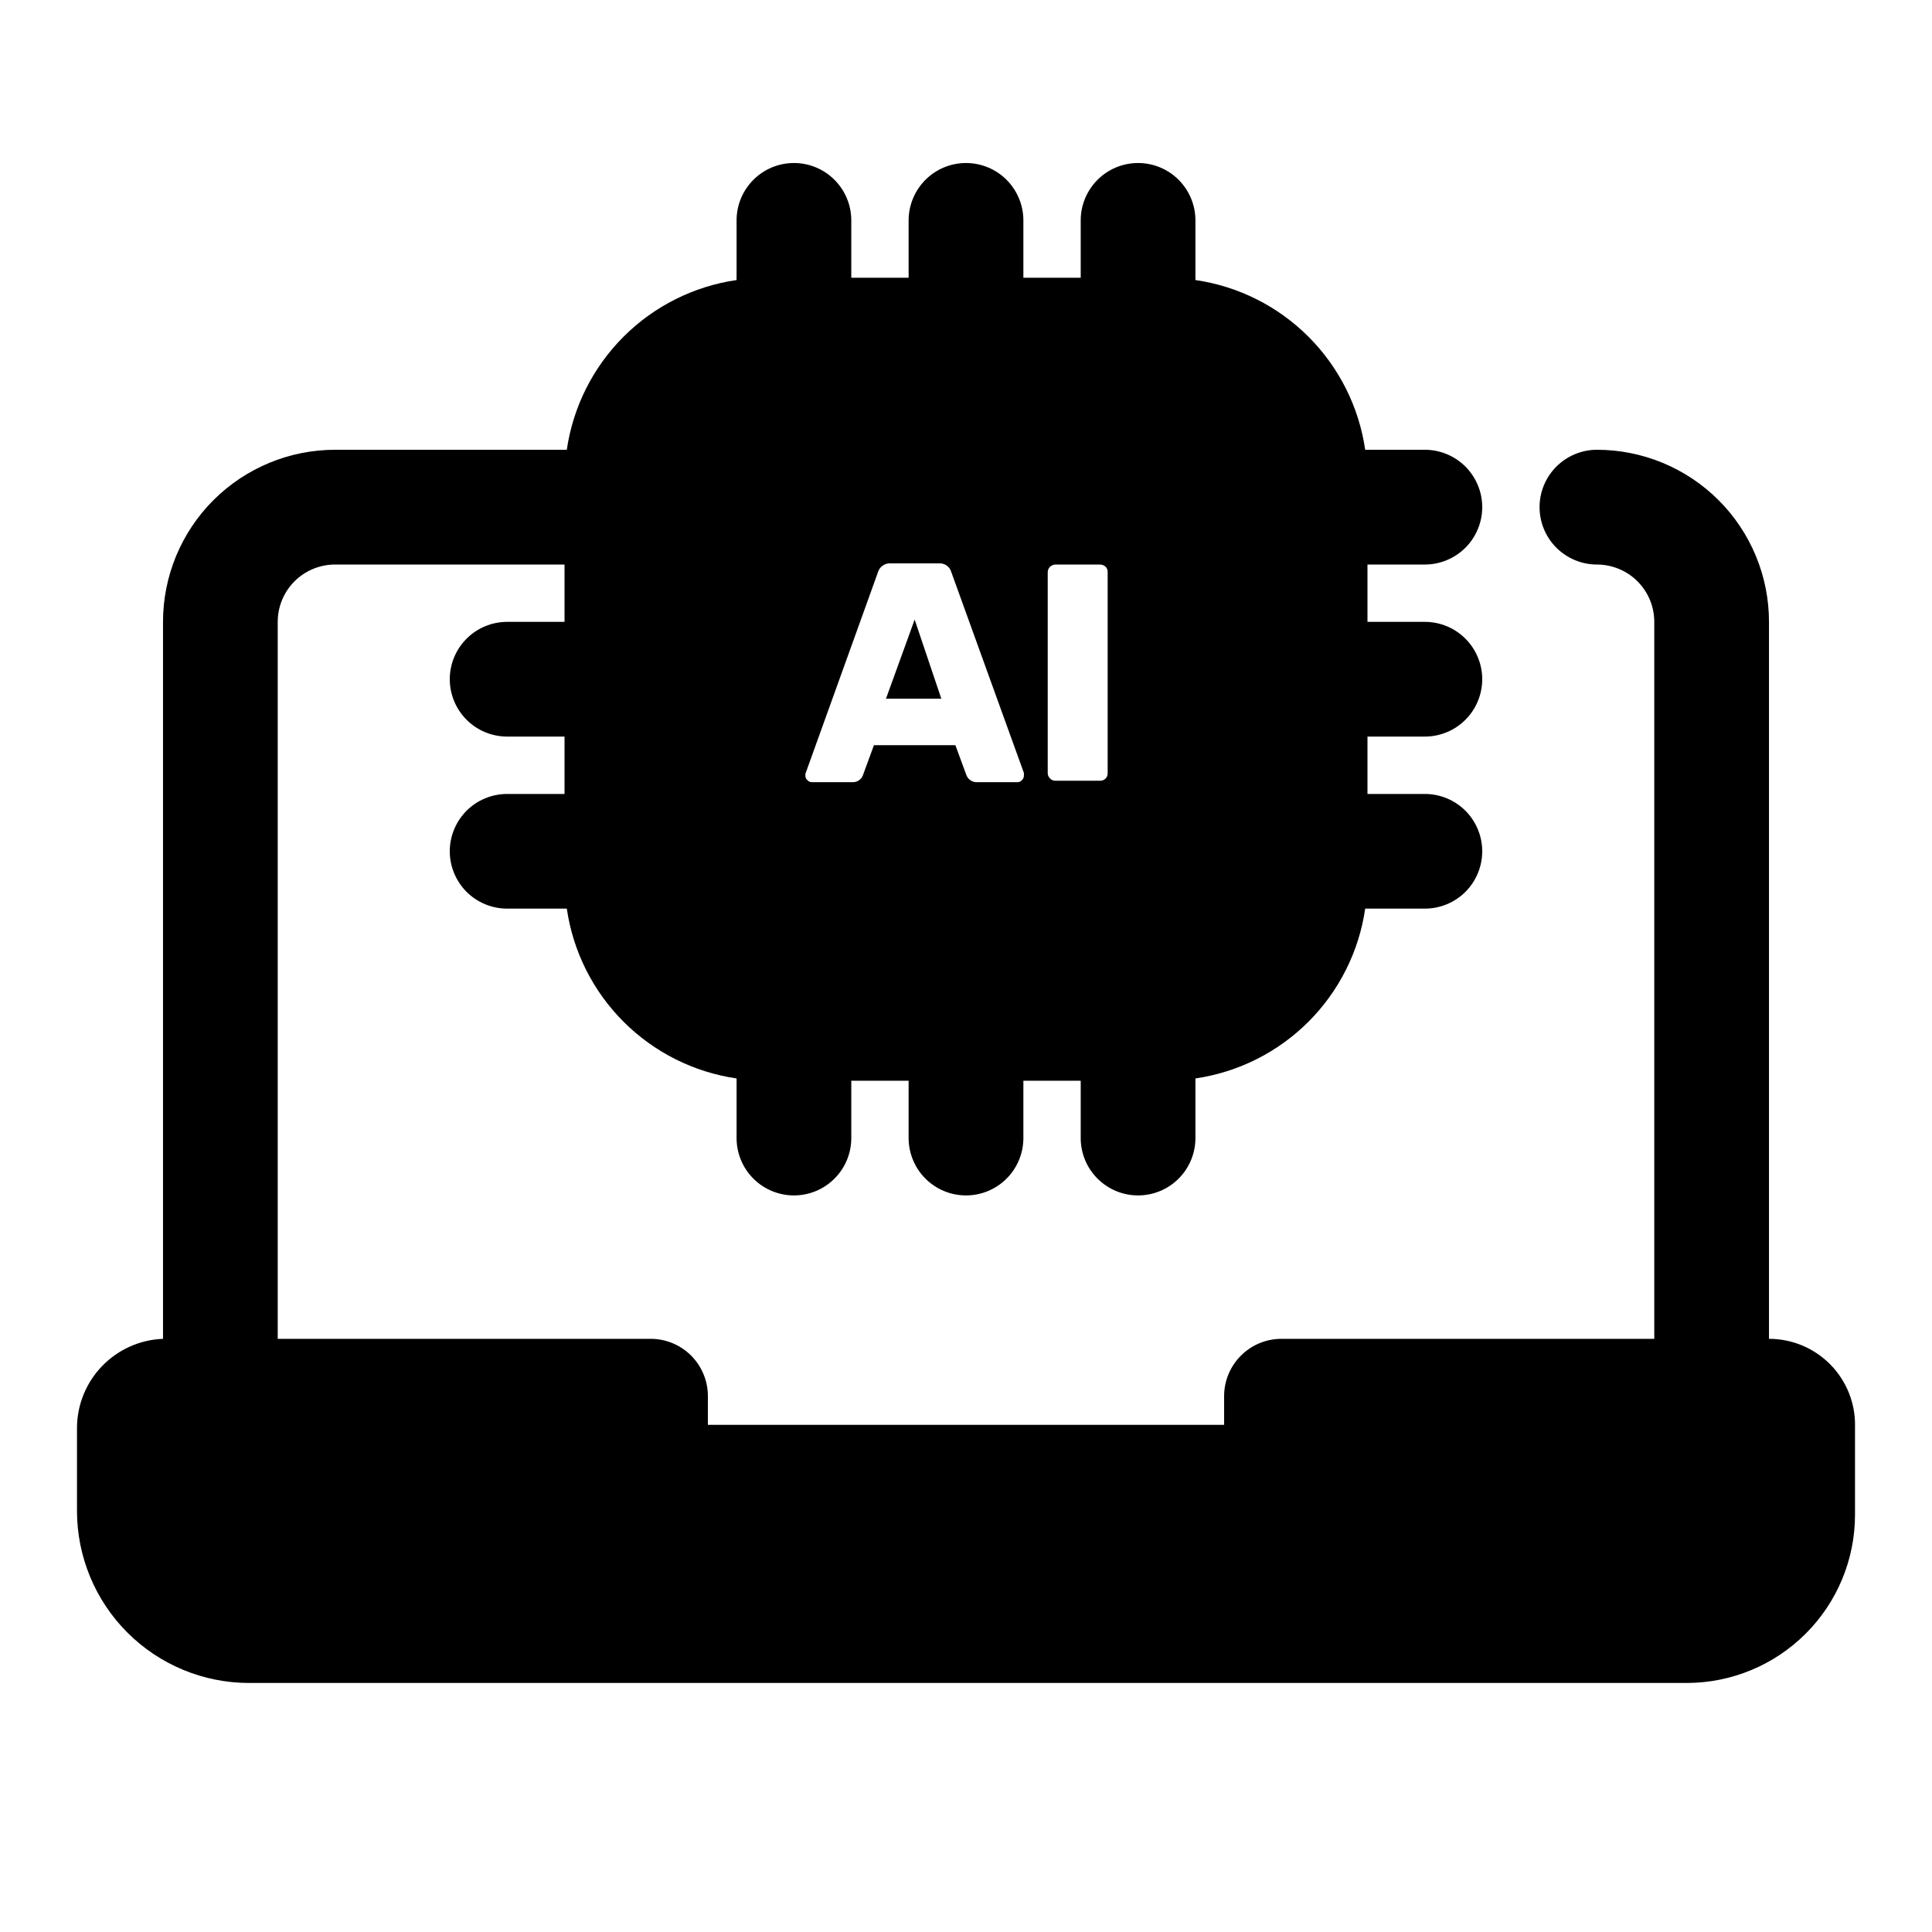 <svg width="40" height="40" viewBox="0 0 40 40" fill="none" xmlns="http://www.w3.org/2000/svg">
<path d="M36.625 27.719V12.875C36.625 11.93 36.25 11.024 35.582 10.356C34.913 9.688 34.007 9.312 33.062 9.312C32.748 9.312 32.446 9.438 32.223 9.66C32 9.883 31.875 10.185 31.875 10.5C31.875 10.815 32 11.117 32.223 11.34C32.446 11.562 32.748 11.688 33.062 11.688C33.377 11.688 33.679 11.813 33.902 12.035C34.125 12.258 34.25 12.56 34.25 12.875V27.719H26.531C26.216 27.719 25.914 27.844 25.692 28.067C25.469 28.289 25.344 28.591 25.344 28.906V29.5H14.656V28.906C14.656 28.75 14.626 28.594 14.565 28.45C14.505 28.305 14.417 28.174 14.306 28.063C14.083 27.842 13.782 27.718 13.469 27.719H5.75V12.875C5.75 12.56 5.875 12.258 6.098 12.035C6.321 11.813 6.623 11.688 6.938 11.688H11.688V12.875H10.5C10.185 12.875 9.883 13 9.66 13.223C9.438 13.445 9.312 13.748 9.312 14.062C9.312 14.377 9.438 14.68 9.66 14.902C9.883 15.125 10.185 15.25 10.5 15.25H11.688V16.438H10.5C10.185 16.438 9.883 16.563 9.66 16.785C9.438 17.008 9.312 17.31 9.312 17.625C9.312 17.94 9.438 18.242 9.66 18.465C9.883 18.687 10.185 18.812 10.5 18.812H11.735C11.864 19.699 12.276 20.52 12.909 21.153C13.543 21.787 14.364 22.199 15.25 22.328V23.562C15.25 23.877 15.375 24.18 15.598 24.402C15.82 24.625 16.123 24.75 16.438 24.75C16.752 24.75 17.055 24.625 17.277 24.402C17.5 24.18 17.625 23.877 17.625 23.562V22.375H18.812V23.562C18.812 23.877 18.938 24.18 19.16 24.402C19.383 24.625 19.685 24.75 20 24.75C20.315 24.75 20.617 24.625 20.84 24.402C21.062 24.18 21.188 23.877 21.188 23.562V22.375H22.375V23.562C22.375 23.877 22.5 24.18 22.723 24.402C22.945 24.625 23.248 24.75 23.562 24.75C23.877 24.75 24.18 24.625 24.402 24.402C24.625 24.18 24.75 23.877 24.75 23.562V22.328C25.636 22.199 26.457 21.787 27.091 21.153C27.724 20.52 28.136 19.699 28.265 18.812H29.5C29.815 18.812 30.117 18.687 30.34 18.465C30.562 18.242 30.688 17.94 30.688 17.625C30.688 17.31 30.562 17.008 30.34 16.785C30.117 16.563 29.815 16.438 29.5 16.438H28.312V15.25H29.5C29.815 15.25 30.117 15.125 30.34 14.902C30.562 14.68 30.688 14.377 30.688 14.062C30.688 13.748 30.562 13.445 30.34 13.223C30.117 13 29.815 12.875 29.5 12.875H28.312V11.688H29.5C29.815 11.688 30.117 11.562 30.34 11.34C30.562 11.117 30.688 10.815 30.688 10.5C30.688 10.185 30.562 9.883 30.34 9.66C30.117 9.438 29.815 9.312 29.5 9.312H28.265C28.136 8.426 27.724 7.605 27.091 6.972C26.457 6.338 25.636 5.926 24.75 5.798V4.562C24.75 4.248 24.625 3.946 24.402 3.723C24.18 3.5 23.877 3.375 23.562 3.375C23.248 3.375 22.945 3.5 22.723 3.723C22.5 3.946 22.375 4.248 22.375 4.562V5.75H21.188V4.562C21.188 4.248 21.062 3.946 20.84 3.723C20.617 3.5 20.315 3.375 20 3.375C19.685 3.375 19.383 3.5 19.16 3.723C18.938 3.946 18.812 4.248 18.812 4.562V5.75H17.625V4.562C17.625 4.248 17.5 3.946 17.277 3.723C17.055 3.5 16.752 3.375 16.438 3.375C16.123 3.375 15.82 3.5 15.598 3.723C15.375 3.946 15.25 4.248 15.25 4.562V5.798C14.364 5.926 13.543 6.338 12.909 6.972C12.276 7.605 11.864 8.426 11.735 9.312H6.938C5.993 9.312 5.087 9.688 4.418 10.356C3.75 11.024 3.375 11.93 3.375 12.875V27.719C2.896 27.737 2.443 27.941 2.111 28.286C1.779 28.631 1.593 29.092 1.594 29.571V31.281C1.594 32.226 1.969 33.132 2.637 33.8C3.305 34.468 4.211 34.844 5.156 34.844H34.927C35.849 34.842 36.733 34.475 37.385 33.823C38.038 33.171 38.405 32.287 38.406 31.364V29.542C38.412 29.304 38.37 29.068 38.283 28.847C38.196 28.626 38.065 28.425 37.9 28.255C37.733 28.085 37.535 27.95 37.316 27.858C37.097 27.766 36.862 27.719 36.625 27.719ZM21.692 11.848C21.692 11.827 21.696 11.806 21.704 11.787C21.712 11.767 21.724 11.75 21.74 11.735C21.77 11.706 21.81 11.689 21.852 11.688H22.773C22.817 11.688 22.859 11.705 22.892 11.735C22.906 11.75 22.917 11.768 22.924 11.787C22.931 11.806 22.934 11.827 22.933 11.848V16.004C22.934 16.025 22.931 16.045 22.924 16.065C22.917 16.084 22.906 16.102 22.892 16.117C22.876 16.133 22.858 16.145 22.837 16.154C22.817 16.162 22.795 16.165 22.773 16.164H21.852C21.831 16.165 21.81 16.161 21.791 16.153C21.771 16.145 21.754 16.132 21.74 16.117C21.724 16.102 21.712 16.085 21.704 16.065C21.696 16.046 21.692 16.025 21.692 16.004V11.848ZM16.681 16.004L18.177 11.848C18.193 11.792 18.228 11.743 18.276 11.71C18.323 11.676 18.38 11.66 18.438 11.664H19.442C19.499 11.66 19.556 11.677 19.602 11.71C19.649 11.744 19.682 11.793 19.697 11.848L21.199 16.004V16.063C21.197 16.097 21.182 16.129 21.158 16.152C21.146 16.166 21.131 16.177 21.115 16.184C21.098 16.191 21.081 16.194 21.063 16.194H20.232C20.185 16.197 20.14 16.185 20.1 16.16C20.061 16.136 20.03 16.1 20.012 16.058L19.78 15.428H18.094L17.863 16.058C17.845 16.1 17.816 16.135 17.777 16.16C17.739 16.184 17.694 16.196 17.649 16.194H16.812C16.794 16.194 16.776 16.191 16.759 16.184C16.743 16.177 16.729 16.166 16.717 16.152C16.703 16.142 16.693 16.128 16.686 16.113C16.678 16.097 16.675 16.081 16.675 16.063C16.672 16.041 16.674 16.019 16.681 15.998V16.004ZM18.937 12.828L18.343 14.466H19.489L18.937 12.828Z" fill="black"/>
</svg>
